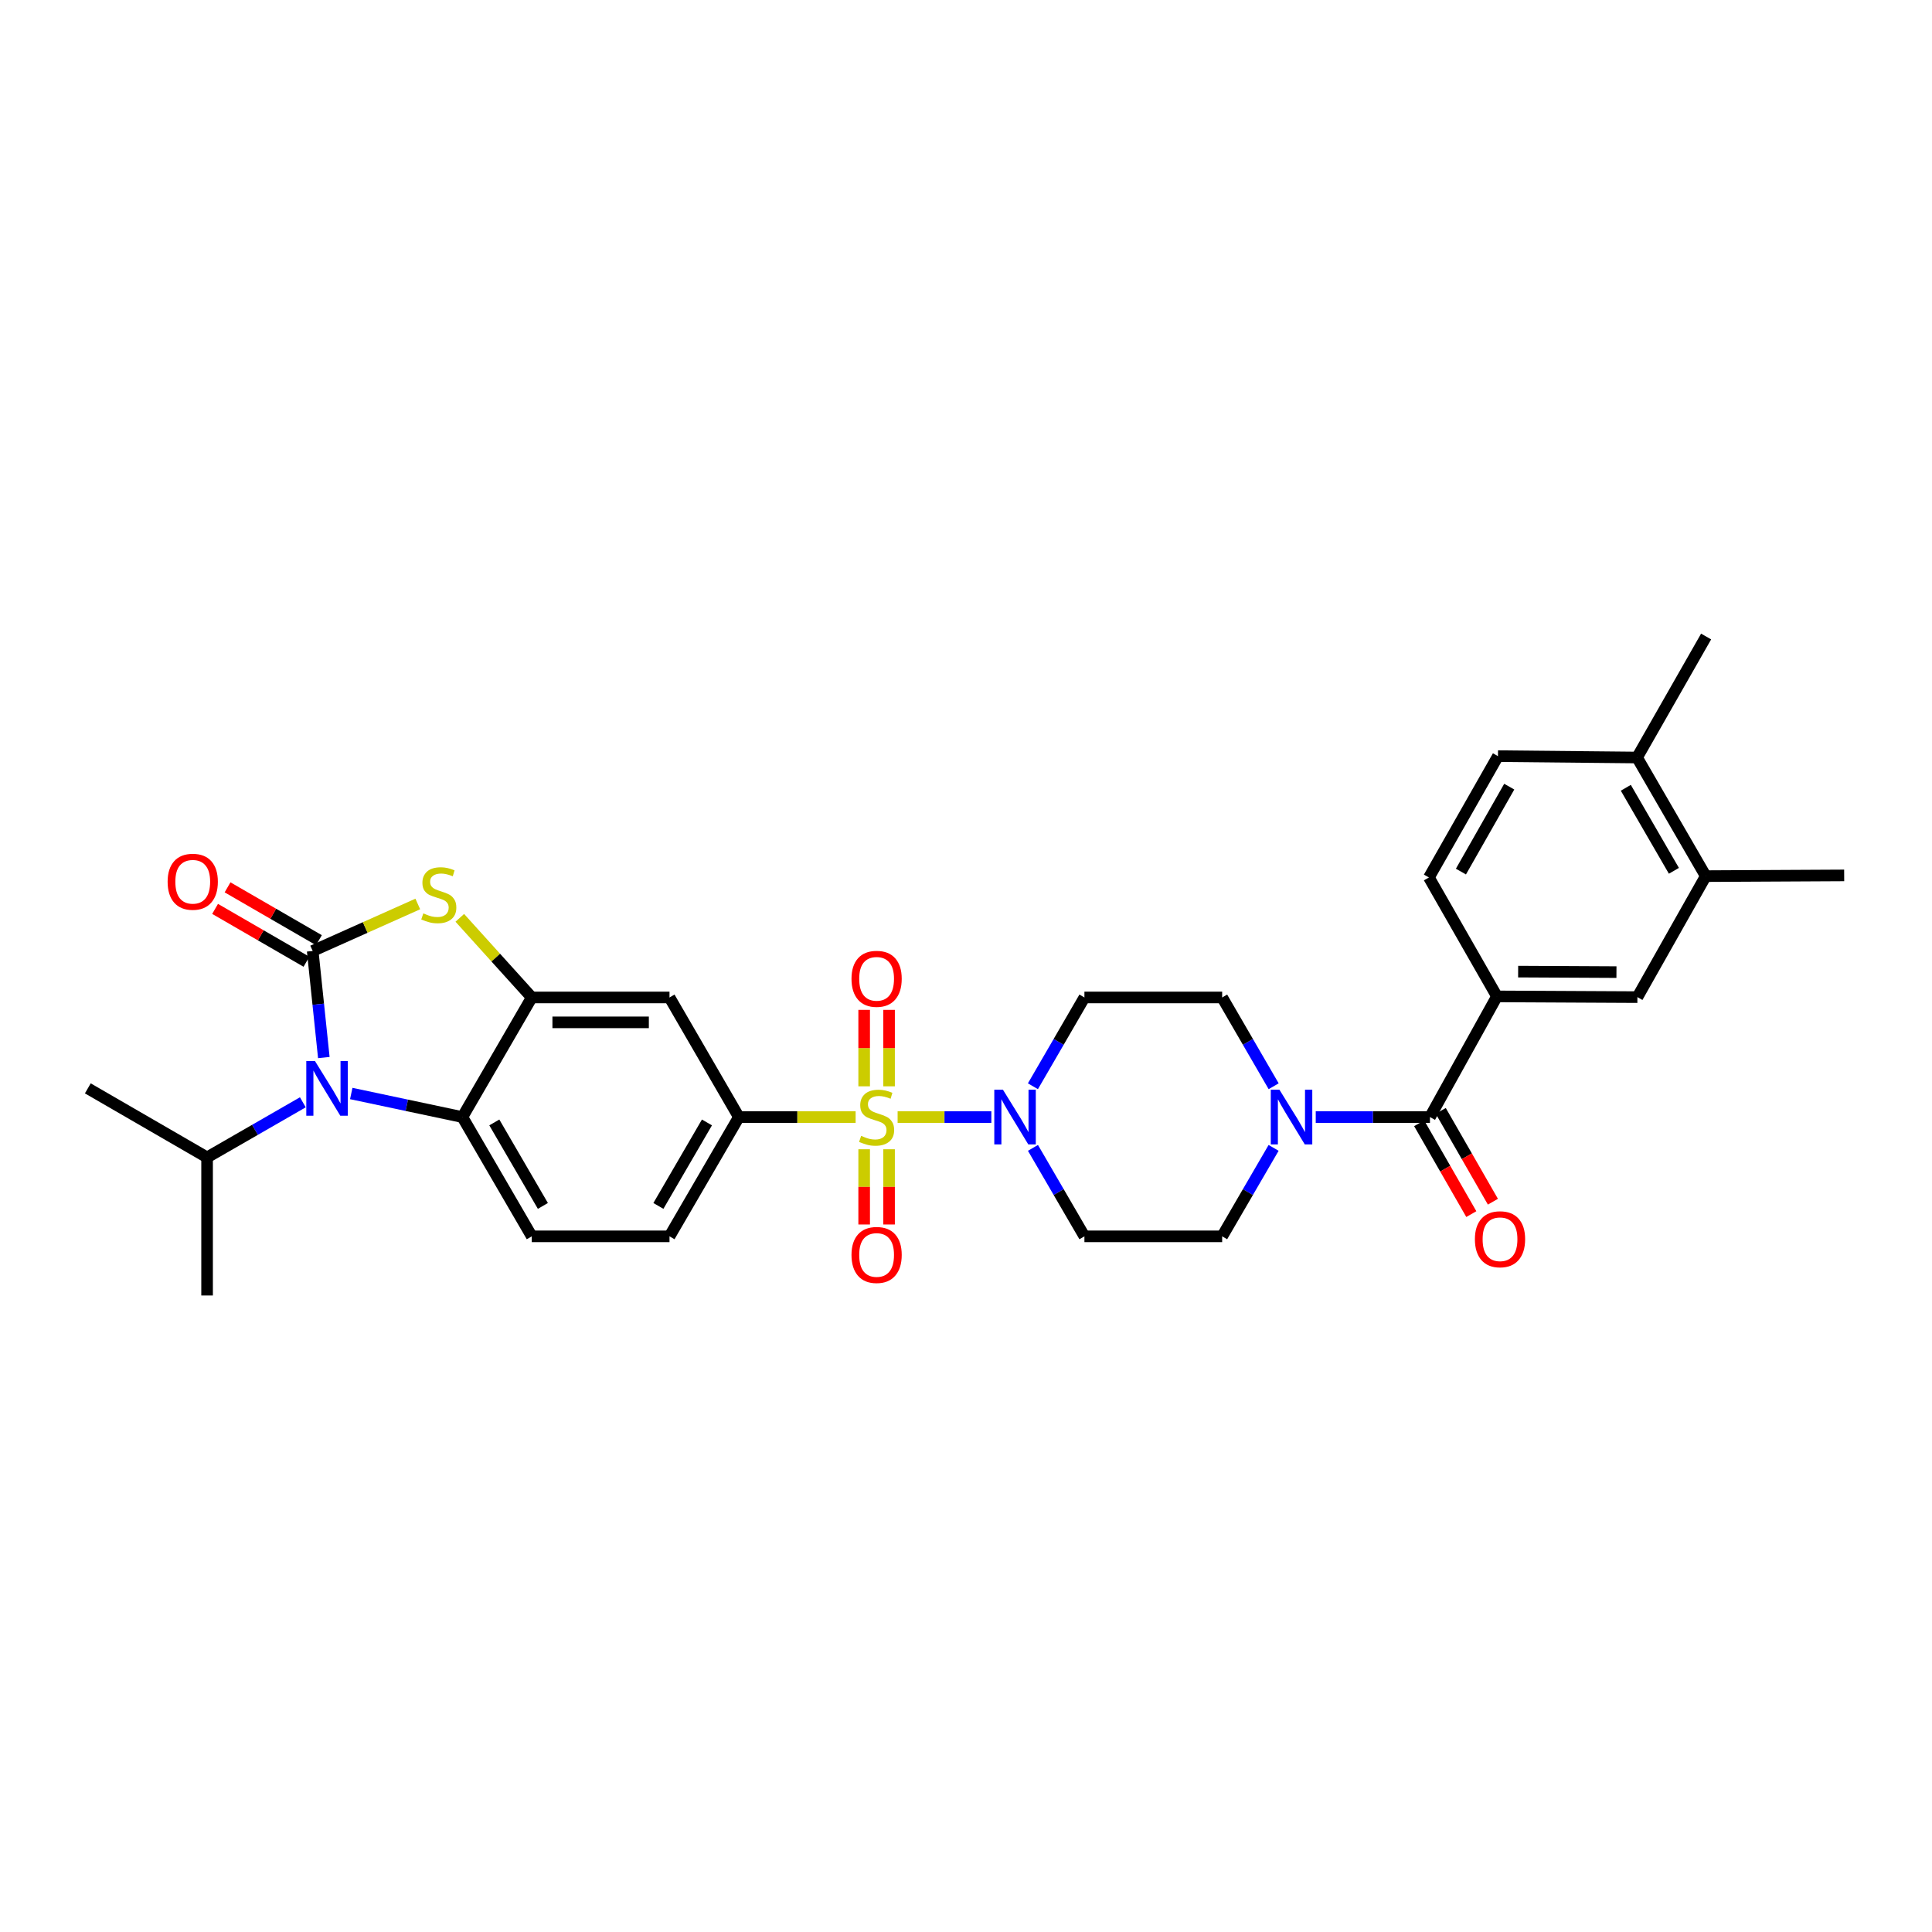 <?xml version='1.0' encoding='iso-8859-1'?>
<svg version='1.1' baseProfile='full'
              xmlns='http://www.w3.org/2000/svg'
                      xmlns:rdkit='http://www.rdkit.org/xml'
                      xmlns:xlink='http://www.w3.org/1999/xlink'
                  xml:space='preserve'
width='1000px' height='1000px' viewBox='0 0 1000 1000'>
<!-- END OF HEADER -->
<rect style='opacity:1.0;fill:#FFFFFF;stroke:none' width='1000' height='1000' x='0' y='0'> </rect>
<path class='bond-3' d='M 464.604,578.193 L 488.863,578.193' style='fill:none;fill-rule:evenodd;stroke:#CCCC00;stroke-width:6px;stroke-linecap:butt;stroke-linejoin:miter;stroke-opacity:1' />
<path class='bond-3' d='M 488.863,578.193 L 513.122,578.193' style='fill:none;fill-rule:evenodd;stroke:#0000FF;stroke-width:6px;stroke-linecap:butt;stroke-linejoin:miter;stroke-opacity:1' />
<path class='bond-6' d='M 442.871,578.193 L 412.656,578.193' style='fill:none;fill-rule:evenodd;stroke:#CCCC00;stroke-width:6px;stroke-linecap:butt;stroke-linejoin:miter;stroke-opacity:1' />
<path class='bond-6' d='M 412.656,578.193 L 382.442,578.193' style='fill:none;fill-rule:evenodd;stroke:#000000;stroke-width:6px;stroke-linecap:butt;stroke-linejoin:miter;stroke-opacity:1' />
<path class='bond-11' d='M 460.177,562.282 L 460.177,542.493' style='fill:none;fill-rule:evenodd;stroke:#CCCC00;stroke-width:6px;stroke-linecap:butt;stroke-linejoin:miter;stroke-opacity:1' />
<path class='bond-11' d='M 460.177,542.493 L 460.177,522.705' style='fill:none;fill-rule:evenodd;stroke:#FF0000;stroke-width:6px;stroke-linecap:butt;stroke-linejoin:miter;stroke-opacity:1' />
<path class='bond-11' d='M 447.289,562.282 L 447.289,542.493' style='fill:none;fill-rule:evenodd;stroke:#CCCC00;stroke-width:6px;stroke-linecap:butt;stroke-linejoin:miter;stroke-opacity:1' />
<path class='bond-11' d='M 447.289,542.493 L 447.289,522.705' style='fill:none;fill-rule:evenodd;stroke:#FF0000;stroke-width:6px;stroke-linecap:butt;stroke-linejoin:miter;stroke-opacity:1' />
<path class='bond-12' d='M 447.289,594.855 L 447.289,614.323' style='fill:none;fill-rule:evenodd;stroke:#CCCC00;stroke-width:6px;stroke-linecap:butt;stroke-linejoin:miter;stroke-opacity:1' />
<path class='bond-12' d='M 447.289,614.323 L 447.289,633.791' style='fill:none;fill-rule:evenodd;stroke:#FF0000;stroke-width:6px;stroke-linecap:butt;stroke-linejoin:miter;stroke-opacity:1' />
<path class='bond-12' d='M 460.177,594.855 L 460.177,614.323' style='fill:none;fill-rule:evenodd;stroke:#CCCC00;stroke-width:6px;stroke-linecap:butt;stroke-linejoin:miter;stroke-opacity:1' />
<path class='bond-12' d='M 460.177,614.323 L 460.177,633.791' style='fill:none;fill-rule:evenodd;stroke:#FF0000;stroke-width:6px;stroke-linecap:butt;stroke-linejoin:miter;stroke-opacity:1' />
<path class='bond-0' d='M 161.846,492.217 L 189.047,480.058' style='fill:none;fill-rule:evenodd;stroke:#000000;stroke-width:6px;stroke-linecap:butt;stroke-linejoin:miter;stroke-opacity:1' />
<path class='bond-0' d='M 189.047,480.058 L 216.248,467.899' style='fill:none;fill-rule:evenodd;stroke:#CCCC00;stroke-width:6px;stroke-linecap:butt;stroke-linejoin:miter;stroke-opacity:1' />
<path class='bond-17' d='M 165.072,486.639 L 141.427,472.964' style='fill:none;fill-rule:evenodd;stroke:#000000;stroke-width:6px;stroke-linecap:butt;stroke-linejoin:miter;stroke-opacity:1' />
<path class='bond-17' d='M 141.427,472.964 L 117.781,459.288' style='fill:none;fill-rule:evenodd;stroke:#FF0000;stroke-width:6px;stroke-linecap:butt;stroke-linejoin:miter;stroke-opacity:1' />
<path class='bond-17' d='M 158.619,497.795 L 134.974,484.12' style='fill:none;fill-rule:evenodd;stroke:#000000;stroke-width:6px;stroke-linecap:butt;stroke-linejoin:miter;stroke-opacity:1' />
<path class='bond-17' d='M 134.974,484.12 L 111.329,470.444' style='fill:none;fill-rule:evenodd;stroke:#FF0000;stroke-width:6px;stroke-linecap:butt;stroke-linejoin:miter;stroke-opacity:1' />
<path class='bond-33' d='M 161.846,492.217 L 164.728,519.803' style='fill:none;fill-rule:evenodd;stroke:#000000;stroke-width:6px;stroke-linecap:butt;stroke-linejoin:miter;stroke-opacity:1' />
<path class='bond-33' d='M 164.728,519.803 L 167.611,547.389' style='fill:none;fill-rule:evenodd;stroke:#0000FF;stroke-width:6px;stroke-linecap:butt;stroke-linejoin:miter;stroke-opacity:1' />
<path class='bond-1' d='M 181.808,565.994 L 210.569,572.093' style='fill:none;fill-rule:evenodd;stroke:#0000FF;stroke-width:6px;stroke-linecap:butt;stroke-linejoin:miter;stroke-opacity:1' />
<path class='bond-1' d='M 210.569,572.093 L 239.33,578.193' style='fill:none;fill-rule:evenodd;stroke:#000000;stroke-width:6px;stroke-linecap:butt;stroke-linejoin:miter;stroke-opacity:1' />
<path class='bond-25' d='M 156.747,570.547 L 131.967,584.806' style='fill:none;fill-rule:evenodd;stroke:#0000FF;stroke-width:6px;stroke-linecap:butt;stroke-linejoin:miter;stroke-opacity:1' />
<path class='bond-25' d='M 131.967,584.806 L 107.187,599.064' style='fill:none;fill-rule:evenodd;stroke:#000000;stroke-width:6px;stroke-linecap:butt;stroke-linejoin:miter;stroke-opacity:1' />
<path class='bond-2' d='M 237.989,475.07 L 256.617,495.676' style='fill:none;fill-rule:evenodd;stroke:#CCCC00;stroke-width:6px;stroke-linecap:butt;stroke-linejoin:miter;stroke-opacity:1' />
<path class='bond-2' d='M 256.617,495.676 L 275.244,516.282' style='fill:none;fill-rule:evenodd;stroke:#000000;stroke-width:6px;stroke-linecap:butt;stroke-linejoin:miter;stroke-opacity:1' />
<path class='bond-13' d='M 534.658,594.139 L 547.977,617.032' style='fill:none;fill-rule:evenodd;stroke:#0000FF;stroke-width:6px;stroke-linecap:butt;stroke-linejoin:miter;stroke-opacity:1' />
<path class='bond-13' d='M 547.977,617.032 L 561.296,639.926' style='fill:none;fill-rule:evenodd;stroke:#000000;stroke-width:6px;stroke-linecap:butt;stroke-linejoin:miter;stroke-opacity:1' />
<path class='bond-14' d='M 534.634,562.244 L 547.965,539.263' style='fill:none;fill-rule:evenodd;stroke:#0000FF;stroke-width:6px;stroke-linecap:butt;stroke-linejoin:miter;stroke-opacity:1' />
<path class='bond-14' d='M 547.965,539.263 L 561.296,516.282' style='fill:none;fill-rule:evenodd;stroke:#000000;stroke-width:6px;stroke-linecap:butt;stroke-linejoin:miter;stroke-opacity:1' />
<path class='bond-4' d='M 275.244,516.282 L 346.535,516.282' style='fill:none;fill-rule:evenodd;stroke:#000000;stroke-width:6px;stroke-linecap:butt;stroke-linejoin:miter;stroke-opacity:1' />
<path class='bond-4' d='M 285.938,529.169 L 335.841,529.169' style='fill:none;fill-rule:evenodd;stroke:#000000;stroke-width:6px;stroke-linecap:butt;stroke-linejoin:miter;stroke-opacity:1' />
<path class='bond-32' d='M 275.244,516.282 L 239.33,578.193' style='fill:none;fill-rule:evenodd;stroke:#000000;stroke-width:6px;stroke-linecap:butt;stroke-linejoin:miter;stroke-opacity:1' />
<path class='bond-5' d='M 239.33,578.193 L 275.244,639.926' style='fill:none;fill-rule:evenodd;stroke:#000000;stroke-width:6px;stroke-linecap:butt;stroke-linejoin:miter;stroke-opacity:1' />
<path class='bond-5' d='M 255.857,580.972 L 280.997,624.185' style='fill:none;fill-rule:evenodd;stroke:#000000;stroke-width:6px;stroke-linecap:butt;stroke-linejoin:miter;stroke-opacity:1' />
<path class='bond-9' d='M 382.442,578.193 L 346.535,516.282' style='fill:none;fill-rule:evenodd;stroke:#000000;stroke-width:6px;stroke-linecap:butt;stroke-linejoin:miter;stroke-opacity:1' />
<path class='bond-21' d='M 382.442,578.193 L 346.535,639.926' style='fill:none;fill-rule:evenodd;stroke:#000000;stroke-width:6px;stroke-linecap:butt;stroke-linejoin:miter;stroke-opacity:1' />
<path class='bond-21' d='M 365.915,580.973 L 340.781,624.186' style='fill:none;fill-rule:evenodd;stroke:#000000;stroke-width:6px;stroke-linecap:butt;stroke-linejoin:miter;stroke-opacity:1' />
<path class='bond-7' d='M 740.143,578.193 L 710.584,578.193' style='fill:none;fill-rule:evenodd;stroke:#000000;stroke-width:6px;stroke-linecap:butt;stroke-linejoin:miter;stroke-opacity:1' />
<path class='bond-7' d='M 710.584,578.193 L 681.025,578.193' style='fill:none;fill-rule:evenodd;stroke:#0000FF;stroke-width:6px;stroke-linecap:butt;stroke-linejoin:miter;stroke-opacity:1' />
<path class='bond-10' d='M 740.143,578.193 L 774.818,515.737' style='fill:none;fill-rule:evenodd;stroke:#000000;stroke-width:6px;stroke-linecap:butt;stroke-linejoin:miter;stroke-opacity:1' />
<path class='bond-22' d='M 734.554,581.402 L 748.053,604.91' style='fill:none;fill-rule:evenodd;stroke:#000000;stroke-width:6px;stroke-linecap:butt;stroke-linejoin:miter;stroke-opacity:1' />
<path class='bond-22' d='M 748.053,604.91 L 761.551,628.419' style='fill:none;fill-rule:evenodd;stroke:#FF0000;stroke-width:6px;stroke-linecap:butt;stroke-linejoin:miter;stroke-opacity:1' />
<path class='bond-22' d='M 745.731,574.984 L 759.229,598.493' style='fill:none;fill-rule:evenodd;stroke:#000000;stroke-width:6px;stroke-linecap:butt;stroke-linejoin:miter;stroke-opacity:1' />
<path class='bond-22' d='M 759.229,598.493 L 772.728,622.001' style='fill:none;fill-rule:evenodd;stroke:#FF0000;stroke-width:6px;stroke-linecap:butt;stroke-linejoin:miter;stroke-opacity:1' />
<path class='bond-8' d='M 659.244,562.244 L 645.915,539.263' style='fill:none;fill-rule:evenodd;stroke:#0000FF;stroke-width:6px;stroke-linecap:butt;stroke-linejoin:miter;stroke-opacity:1' />
<path class='bond-8' d='M 645.915,539.263 L 632.587,516.282' style='fill:none;fill-rule:evenodd;stroke:#000000;stroke-width:6px;stroke-linecap:butt;stroke-linejoin:miter;stroke-opacity:1' />
<path class='bond-31' d='M 659.219,594.139 L 645.903,617.032' style='fill:none;fill-rule:evenodd;stroke:#0000FF;stroke-width:6px;stroke-linecap:butt;stroke-linejoin:miter;stroke-opacity:1' />
<path class='bond-31' d='M 645.903,617.032 L 632.587,639.926' style='fill:none;fill-rule:evenodd;stroke:#000000;stroke-width:6px;stroke-linecap:butt;stroke-linejoin:miter;stroke-opacity:1' />
<path class='bond-15' d='M 774.818,515.737 L 847.512,516.11' style='fill:none;fill-rule:evenodd;stroke:#000000;stroke-width:6px;stroke-linecap:butt;stroke-linejoin:miter;stroke-opacity:1' />
<path class='bond-15' d='M 785.788,502.906 L 836.674,503.166' style='fill:none;fill-rule:evenodd;stroke:#000000;stroke-width:6px;stroke-linecap:butt;stroke-linejoin:miter;stroke-opacity:1' />
<path class='bond-24' d='M 774.818,515.737 L 739.613,454.177' style='fill:none;fill-rule:evenodd;stroke:#000000;stroke-width:6px;stroke-linecap:butt;stroke-linejoin:miter;stroke-opacity:1' />
<path class='bond-20' d='M 561.296,639.926 L 632.587,639.926' style='fill:none;fill-rule:evenodd;stroke:#000000;stroke-width:6px;stroke-linecap:butt;stroke-linejoin:miter;stroke-opacity:1' />
<path class='bond-19' d='M 561.296,516.282 L 632.587,516.282' style='fill:none;fill-rule:evenodd;stroke:#000000;stroke-width:6px;stroke-linecap:butt;stroke-linejoin:miter;stroke-opacity:1' />
<path class='bond-18' d='M 847.512,516.11 L 882.896,453.482' style='fill:none;fill-rule:evenodd;stroke:#000000;stroke-width:6px;stroke-linecap:butt;stroke-linejoin:miter;stroke-opacity:1' />
<path class='bond-16' d='M 275.244,639.926 L 346.535,639.926' style='fill:none;fill-rule:evenodd;stroke:#000000;stroke-width:6px;stroke-linecap:butt;stroke-linejoin:miter;stroke-opacity:1' />
<path class='bond-27' d='M 882.896,453.482 L 954.545,453.11' style='fill:none;fill-rule:evenodd;stroke:#000000;stroke-width:6px;stroke-linecap:butt;stroke-linejoin:miter;stroke-opacity:1' />
<path class='bond-34' d='M 882.896,453.482 L 847.34,392.086' style='fill:none;fill-rule:evenodd;stroke:#000000;stroke-width:6px;stroke-linecap:butt;stroke-linejoin:miter;stroke-opacity:1' />
<path class='bond-34' d='M 866.41,450.732 L 841.521,407.754' style='fill:none;fill-rule:evenodd;stroke:#000000;stroke-width:6px;stroke-linecap:butt;stroke-linejoin:miter;stroke-opacity:1' />
<path class='bond-23' d='M 847.34,392.086 L 775.341,391.377' style='fill:none;fill-rule:evenodd;stroke:#000000;stroke-width:6px;stroke-linecap:butt;stroke-linejoin:miter;stroke-opacity:1' />
<path class='bond-28' d='M 847.34,392.086 L 883.083,329.459' style='fill:none;fill-rule:evenodd;stroke:#000000;stroke-width:6px;stroke-linecap:butt;stroke-linejoin:miter;stroke-opacity:1' />
<path class='bond-26' d='M 739.613,454.177 L 775.341,391.377' style='fill:none;fill-rule:evenodd;stroke:#000000;stroke-width:6px;stroke-linecap:butt;stroke-linejoin:miter;stroke-opacity:1' />
<path class='bond-26' d='M 756.174,451.13 L 781.183,407.17' style='fill:none;fill-rule:evenodd;stroke:#000000;stroke-width:6px;stroke-linecap:butt;stroke-linejoin:miter;stroke-opacity:1' />
<path class='bond-29' d='M 107.187,599.064 L 45.455,563.336' style='fill:none;fill-rule:evenodd;stroke:#000000;stroke-width:6px;stroke-linecap:butt;stroke-linejoin:miter;stroke-opacity:1' />
<path class='bond-30' d='M 107.187,599.064 L 107.187,670.541' style='fill:none;fill-rule:evenodd;stroke:#000000;stroke-width:6px;stroke-linecap:butt;stroke-linejoin:miter;stroke-opacity:1' />
<path  class='atom-0' d='M 445.733 587.913
Q 446.053 588.033, 447.373 588.593
Q 448.693 589.153, 450.133 589.513
Q 451.613 589.833, 453.053 589.833
Q 455.733 589.833, 457.293 588.553
Q 458.853 587.233, 458.853 584.953
Q 458.853 583.393, 458.053 582.433
Q 457.293 581.473, 456.093 580.953
Q 454.893 580.433, 452.893 579.833
Q 450.373 579.073, 448.853 578.353
Q 447.373 577.633, 446.293 576.113
Q 445.253 574.593, 445.253 572.033
Q 445.253 568.473, 447.653 566.273
Q 450.093 564.073, 454.893 564.073
Q 458.173 564.073, 461.893 565.633
L 460.973 568.713
Q 457.573 567.313, 455.013 567.313
Q 452.253 567.313, 450.733 568.473
Q 449.213 569.593, 449.253 571.553
Q 449.253 573.073, 450.013 573.993
Q 450.813 574.913, 451.933 575.433
Q 453.093 575.953, 455.013 576.553
Q 457.573 577.353, 459.093 578.153
Q 460.613 578.953, 461.693 580.593
Q 462.813 582.193, 462.813 584.953
Q 462.813 588.873, 460.173 590.993
Q 457.573 593.073, 453.213 593.073
Q 450.693 593.073, 448.773 592.513
Q 446.893 591.993, 444.653 591.073
L 445.733 587.913
' fill='#CCCC00'/>
<path  class='atom-2' d='M 163.018 549.176
L 172.298 564.176
Q 173.218 565.656, 174.698 568.336
Q 176.178 571.016, 176.258 571.176
L 176.258 549.176
L 180.018 549.176
L 180.018 577.496
L 176.138 577.496
L 166.178 561.096
Q 165.018 559.176, 163.778 556.976
Q 162.578 554.776, 162.218 554.096
L 162.218 577.496
L 158.538 577.496
L 158.538 549.176
L 163.018 549.176
' fill='#0000FF'/>
<path  class='atom-3' d='M 219.115 472.761
Q 219.435 472.881, 220.755 473.441
Q 222.075 474.001, 223.515 474.361
Q 224.995 474.681, 226.435 474.681
Q 229.115 474.681, 230.675 473.401
Q 232.235 472.081, 232.235 469.801
Q 232.235 468.241, 231.435 467.281
Q 230.675 466.321, 229.475 465.801
Q 228.275 465.281, 226.275 464.681
Q 223.755 463.921, 222.235 463.201
Q 220.755 462.481, 219.675 460.961
Q 218.635 459.441, 218.635 456.881
Q 218.635 453.321, 221.035 451.121
Q 223.475 448.921, 228.275 448.921
Q 231.555 448.921, 235.275 450.481
L 234.355 453.561
Q 230.955 452.161, 228.395 452.161
Q 225.635 452.161, 224.115 453.321
Q 222.595 454.441, 222.635 456.401
Q 222.635 457.921, 223.395 458.841
Q 224.195 459.761, 225.315 460.281
Q 226.475 460.801, 228.395 461.401
Q 230.955 462.201, 232.475 463.001
Q 233.995 463.801, 235.075 465.441
Q 236.195 467.041, 236.195 469.801
Q 236.195 473.721, 233.555 475.841
Q 230.955 477.921, 226.595 477.921
Q 224.075 477.921, 222.155 477.361
Q 220.275 476.841, 218.035 475.921
L 219.115 472.761
' fill='#CCCC00'/>
<path  class='atom-4' d='M 519.122 564.033
L 528.402 579.033
Q 529.322 580.513, 530.802 583.193
Q 532.282 585.873, 532.362 586.033
L 532.362 564.033
L 536.122 564.033
L 536.122 592.353
L 532.242 592.353
L 522.282 575.953
Q 521.122 574.033, 519.882 571.833
Q 518.682 569.633, 518.322 568.953
L 518.322 592.353
L 514.642 592.353
L 514.642 564.033
L 519.122 564.033
' fill='#0000FF'/>
<path  class='atom-9' d='M 662.234 564.033
L 671.514 579.033
Q 672.434 580.513, 673.914 583.193
Q 675.394 585.873, 675.474 586.033
L 675.474 564.033
L 679.234 564.033
L 679.234 592.353
L 675.354 592.353
L 665.394 575.953
Q 664.234 574.033, 662.994 571.833
Q 661.794 569.633, 661.434 568.953
L 661.434 592.353
L 657.754 592.353
L 657.754 564.033
L 662.234 564.033
' fill='#0000FF'/>
<path  class='atom-12' d='M 440.733 506.631
Q 440.733 499.831, 444.093 496.031
Q 447.453 492.231, 453.733 492.231
Q 460.013 492.231, 463.373 496.031
Q 466.733 499.831, 466.733 506.631
Q 466.733 513.511, 463.333 517.431
Q 459.933 521.311, 453.733 521.311
Q 447.493 521.311, 444.093 517.431
Q 440.733 513.551, 440.733 506.631
M 453.733 518.111
Q 458.053 518.111, 460.373 515.231
Q 462.733 512.311, 462.733 506.631
Q 462.733 501.071, 460.373 498.271
Q 458.053 495.431, 453.733 495.431
Q 449.413 495.431, 447.053 498.231
Q 444.733 501.031, 444.733 506.631
Q 444.733 512.351, 447.053 515.231
Q 449.413 518.111, 453.733 518.111
' fill='#FF0000'/>
<path  class='atom-13' d='M 440.733 649.557
Q 440.733 642.757, 444.093 638.957
Q 447.453 635.157, 453.733 635.157
Q 460.013 635.157, 463.373 638.957
Q 466.733 642.757, 466.733 649.557
Q 466.733 656.437, 463.333 660.357
Q 459.933 664.237, 453.733 664.237
Q 447.493 664.237, 444.093 660.357
Q 440.733 656.477, 440.733 649.557
M 453.733 661.037
Q 458.053 661.037, 460.373 658.157
Q 462.733 655.237, 462.733 649.557
Q 462.733 643.997, 460.373 641.197
Q 458.053 638.357, 453.733 638.357
Q 449.413 638.357, 447.053 641.157
Q 444.733 643.957, 444.733 649.557
Q 444.733 655.277, 447.053 658.157
Q 449.413 661.037, 453.733 661.037
' fill='#FF0000'/>
<path  class='atom-18' d='M 86.762 456.39
Q 86.762 449.59, 90.122 445.79
Q 93.482 441.99, 99.762 441.99
Q 106.042 441.99, 109.402 445.79
Q 112.762 449.59, 112.762 456.39
Q 112.762 463.27, 109.362 467.19
Q 105.962 471.07, 99.762 471.07
Q 93.522 471.07, 90.122 467.19
Q 86.762 463.31, 86.762 456.39
M 99.762 467.87
Q 104.082 467.87, 106.402 464.99
Q 108.762 462.07, 108.762 456.39
Q 108.762 450.83, 106.402 448.03
Q 104.082 445.19, 99.762 445.19
Q 95.442 445.19, 93.082 447.99
Q 90.762 450.79, 90.762 456.39
Q 90.762 462.11, 93.082 464.99
Q 95.442 467.87, 99.762 467.87
' fill='#FF0000'/>
<path  class='atom-23' d='M 763.407 641.43
Q 763.407 634.63, 766.767 630.83
Q 770.127 627.03, 776.407 627.03
Q 782.687 627.03, 786.047 630.83
Q 789.407 634.63, 789.407 641.43
Q 789.407 648.31, 786.007 652.23
Q 782.607 656.11, 776.407 656.11
Q 770.167 656.11, 766.767 652.23
Q 763.407 648.35, 763.407 641.43
M 776.407 652.91
Q 780.727 652.91, 783.047 650.03
Q 785.407 647.11, 785.407 641.43
Q 785.407 635.87, 783.047 633.07
Q 780.727 630.23, 776.407 630.23
Q 772.087 630.23, 769.727 633.03
Q 767.407 635.83, 767.407 641.43
Q 767.407 647.15, 769.727 650.03
Q 772.087 652.91, 776.407 652.91
' fill='#FF0000'/>
</svg>
